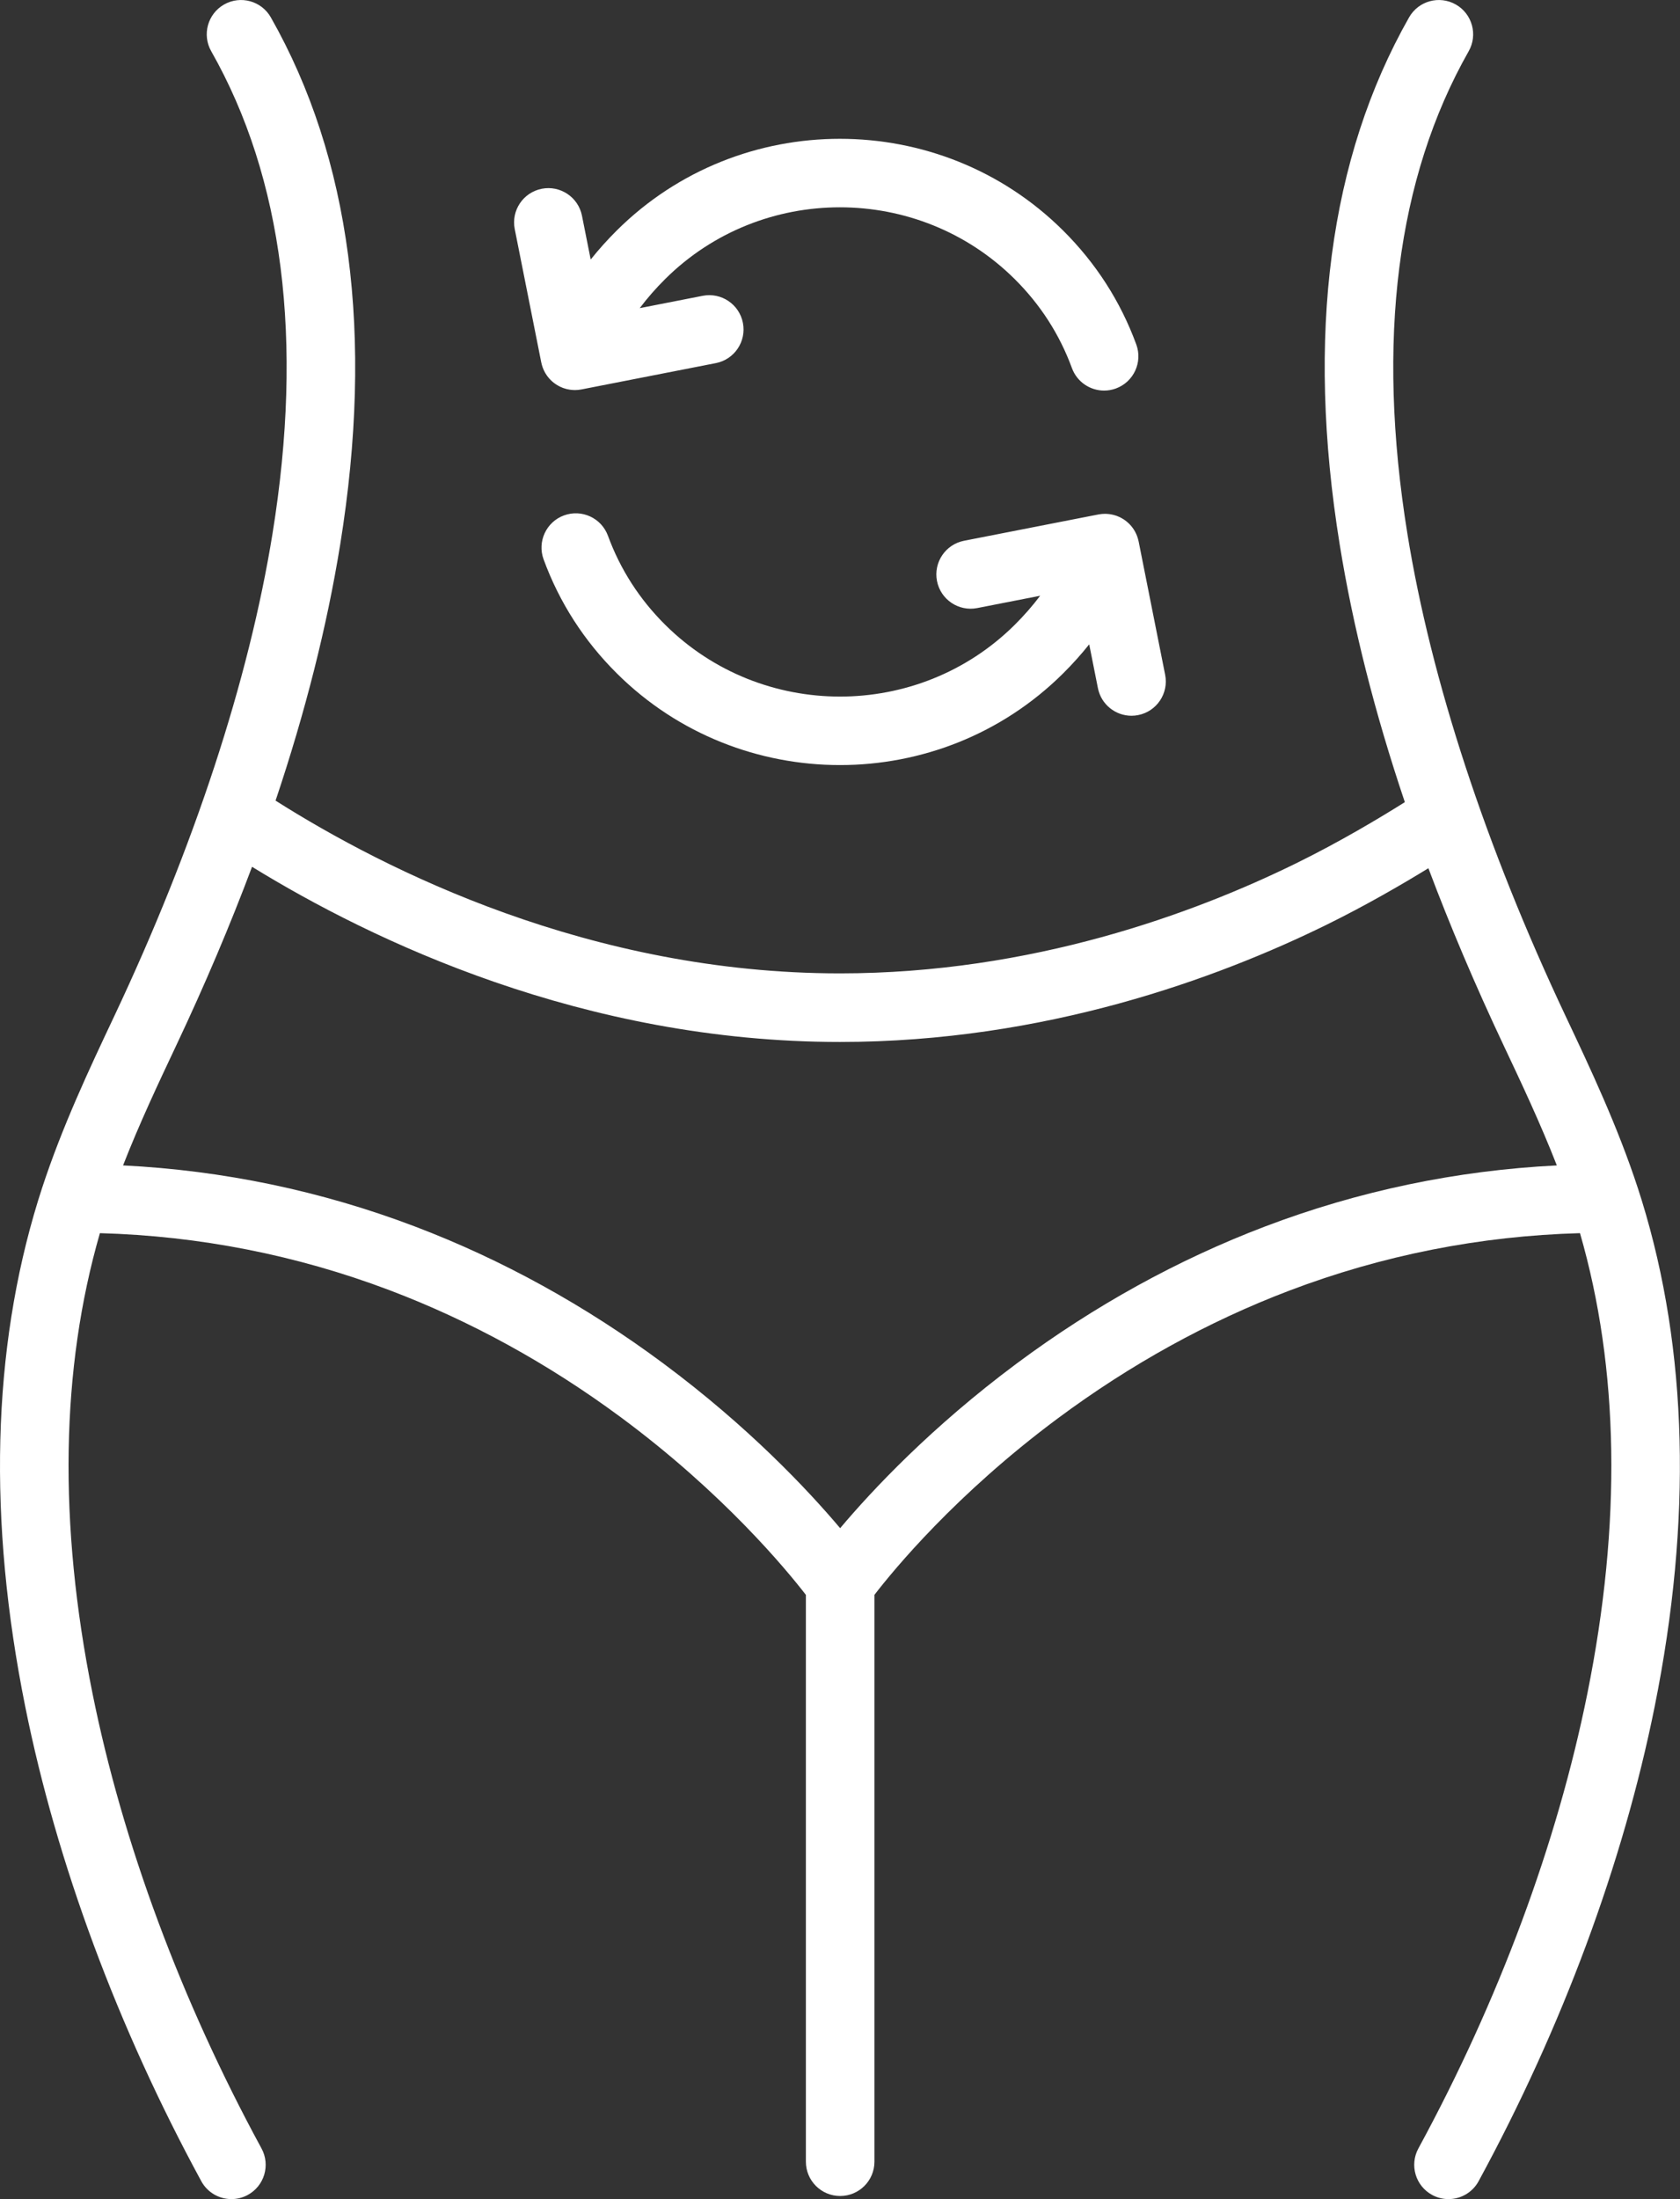<?xml version="1.0" encoding="UTF-8" standalone="no"?><svg xmlns="http://www.w3.org/2000/svg" xmlns:xlink="http://www.w3.org/1999/xlink" fill="#ffffff" height="865.8" preserveAspectRatio="xMidYMid meet" version="1" viewBox="0.0 0.0 661.7 865.8" width="661.7" zoomAndPan="magnify"><rect x="0.0" y="0.0" width="661.7" height="865.8" fill="#333333" stroke="none"/><defs><clipPath id="a"><path d="M 0 0 L 661.66 0 L 661.66 865.809 L 0 865.809 Z M 0 0"/></clipPath></defs><g><g clip-path="url(#a)" id="change1_3"><path d="M 498.176 482.914 C 463.941 495.93 431.07 514.059 400.473 536.805 C 366.84 561.805 343.523 586.703 330.91 601.656 C 318.281 586.703 294.938 561.805 261.27 536.801 C 230.648 514.059 197.758 495.926 163.512 482.914 C 126.543 468.867 87.93 460.801 48.469 458.836 C 54.941 442.27 62.469 426.32 69.355 411.73 C 80.66 387.801 90.637 364.285 99.273 341.262 C 146.48 370.312 229.75 410.23 330.828 410.23 C 411.578 410.23 479.605 385.145 522.461 364.102 C 537.945 356.492 552.27 348.168 562.602 341.828 C 571.188 364.672 581.094 387.996 592.301 411.73 C 599.191 426.32 606.719 442.27 613.188 458.84 C 573.73 460.801 535.125 468.867 498.176 482.914 Z M 646.66 472.688 C 646.164 471.078 645.656 469.473 645.133 467.875 C 645.121 467.84 645.109 467.805 645.098 467.773 C 637.141 443.453 626.328 420.555 616.715 400.203 C 585.215 333.492 563.637 267.75 554.32 210.09 C 542.02 133.953 550.145 70.055 578.465 20.176 C 582.148 13.691 579.875 5.449 573.391 1.77 C 566.906 -1.914 558.668 0.359 554.988 6.844 C 523.551 62.203 514.359 132.035 527.668 214.398 C 532.898 246.77 541.48 280.668 553.324 315.812 C 543.508 321.984 527.777 331.406 510.555 339.867 C 470.273 359.648 406.395 383.23 330.828 383.23 C 232.602 383.23 151.98 342.742 108.535 315.215 C 120.273 280.285 128.789 246.586 133.992 214.398 C 147.301 132.035 138.109 62.203 106.672 6.844 C 102.992 0.359 94.75 -1.914 88.266 1.77 C 81.785 5.449 79.512 13.691 83.195 20.176 C 111.516 70.055 119.641 133.953 107.336 210.09 C 98.02 267.754 76.445 333.492 44.941 400.203 C 35.328 420.566 24.508 443.477 16.551 467.801 C 16.543 467.82 16.539 467.84 16.531 467.859 C 16.008 469.465 15.496 471.07 14.996 472.688 C -3.137 531.504 -4.836 598.559 9.953 671.988 C 22.359 733.574 46.332 798.156 79.281 858.758 C 81.727 863.258 86.363 865.809 91.152 865.809 C 93.328 865.809 95.539 865.281 97.59 864.168 C 104.141 860.605 106.562 852.41 103 845.859 C 71.324 787.598 48.301 725.633 36.422 666.66 C 22.945 599.734 23.934 538.82 39.352 485.504 C 78.484 486.594 116.789 494.113 153.352 507.938 C 185.184 519.973 215.812 536.781 244.387 557.895 C 284.895 587.828 309.852 618.137 317.414 627.922 L 317.414 851.086 C 317.414 858.543 323.461 864.586 330.914 864.586 C 338.371 864.586 344.414 858.543 344.414 851.086 L 344.414 627.906 C 351.887 618.199 376.387 588.348 416.578 558.473 C 445.18 537.211 475.859 520.281 507.77 508.152 C 544.488 494.191 582.973 486.598 622.309 485.504 C 637.727 538.82 638.715 599.734 625.234 666.66 C 613.359 725.633 590.336 787.598 558.66 845.859 C 555.098 852.41 557.52 860.605 564.07 864.168 C 566.117 865.281 568.328 865.809 570.508 865.809 C 575.293 865.809 579.93 863.258 582.379 858.758 C 615.328 798.156 639.301 733.574 651.703 671.988 C 666.492 598.559 664.797 531.504 646.66 472.688" fill="inherit"/></g><g id="change1_1"><path d="M 213.191 142.707 C 213.211 142.805 213.238 142.895 213.262 142.992 C 213.305 143.191 213.352 143.395 213.406 143.594 C 213.469 143.816 213.535 144.039 213.605 144.262 C 213.66 144.422 213.715 144.582 213.773 144.742 C 213.867 145 213.973 145.254 214.082 145.504 C 214.137 145.625 214.188 145.746 214.242 145.867 C 214.379 146.148 214.523 146.426 214.676 146.695 C 214.727 146.785 214.773 146.875 214.824 146.961 C 215.004 147.266 215.199 147.562 215.402 147.848 C 215.438 147.902 215.473 147.957 215.512 148.008 C 215.754 148.348 216.016 148.672 216.289 148.984 C 216.355 149.062 216.434 149.137 216.508 149.215 C 216.707 149.43 216.91 149.648 217.129 149.852 C 217.266 149.984 217.414 150.105 217.559 150.234 C 217.723 150.375 217.883 150.516 218.051 150.648 C 218.211 150.773 218.375 150.895 218.539 151.016 C 218.715 151.141 218.891 151.262 219.07 151.379 C 219.23 151.484 219.395 151.586 219.562 151.688 C 219.777 151.812 220 151.934 220.223 152.047 C 220.363 152.121 220.5 152.195 220.645 152.266 C 220.988 152.426 221.336 152.574 221.691 152.707 C 221.723 152.719 221.754 152.734 221.785 152.746 C 221.789 152.75 221.797 152.75 221.801 152.754 C 222.215 152.902 222.637 153.035 223.066 153.145 C 223.145 153.164 223.223 153.18 223.297 153.195 C 223.629 153.273 223.961 153.344 224.297 153.398 C 224.445 153.422 224.594 153.438 224.742 153.457 C 225.004 153.488 225.262 153.52 225.527 153.535 C 225.707 153.547 225.887 153.555 226.07 153.559 C 226.184 153.562 226.301 153.574 226.414 153.574 C 226.52 153.574 226.621 153.562 226.727 153.559 C 226.965 153.555 227.199 153.543 227.438 153.527 C 227.625 153.512 227.812 153.492 228 153.469 C 228.254 153.441 228.504 153.406 228.75 153.359 C 228.844 153.344 228.934 153.34 229.023 153.32 L 281.957 142.961 C 289.273 141.527 294.043 134.434 292.609 127.117 C 291.176 119.801 284.086 115.031 276.77 116.461 L 251.973 121.316 C 254.969 117.344 258.312 113.512 262.02 109.836 C 299.953 72.207 361.684 72.215 399.629 109.848 C 409.762 119.898 417.355 131.699 422.199 144.918 C 424.203 150.387 429.371 153.777 434.875 153.777 C 436.414 153.777 437.984 153.512 439.52 152.949 C 446.52 150.383 450.113 142.629 447.551 135.629 C 441.332 118.664 431.605 103.539 418.641 90.68 C 370.215 42.645 291.422 42.637 243.004 90.664 C 239.273 94.367 235.828 98.211 232.656 102.176 L 229.223 84.934 C 227.77 77.621 220.656 72.875 213.352 74.328 C 206.035 75.785 201.289 82.891 202.742 90.203 L 213.191 142.707" fill="inherit"/></g><g id="change1_2"><path d="M 448.215 212.156 C 448.16 211.957 448.105 211.762 448.039 211.57 C 447.973 211.363 447.898 211.16 447.82 210.957 C 447.734 210.734 447.648 210.516 447.551 210.301 C 447.477 210.129 447.395 209.965 447.309 209.797 C 447.195 209.566 447.082 209.34 446.957 209.121 C 446.867 208.965 446.773 208.812 446.676 208.66 C 446.543 208.445 446.41 208.234 446.266 208.031 C 446.152 207.867 446.031 207.711 445.906 207.555 C 445.77 207.375 445.633 207.195 445.484 207.023 C 445.336 206.852 445.176 206.684 445.02 206.516 C 444.887 206.375 444.754 206.234 444.613 206.098 C 444.43 205.922 444.238 205.754 444.043 205.586 C 443.914 205.473 443.781 205.355 443.645 205.246 C 443.441 205.086 443.234 204.934 443.02 204.785 C 442.871 204.68 442.727 204.574 442.574 204.477 C 442.371 204.344 442.164 204.223 441.953 204.102 C 441.77 203.996 441.586 203.895 441.398 203.797 C 441.211 203.699 441.02 203.609 440.828 203.523 C 440.598 203.418 440.367 203.32 440.133 203.227 C 440.043 203.191 439.961 203.148 439.875 203.117 C 439.785 203.086 439.695 203.066 439.609 203.035 C 439.355 202.949 439.102 202.871 438.844 202.797 C 438.664 202.746 438.484 202.699 438.305 202.656 C 438.062 202.602 437.816 202.551 437.57 202.508 C 437.367 202.473 437.164 202.438 436.965 202.414 C 436.742 202.383 436.516 202.363 436.293 202.348 C 436.062 202.328 435.836 202.312 435.609 202.305 C 435.406 202.301 435.207 202.301 435.004 202.305 C 434.754 202.309 434.5 202.32 434.25 202.34 C 434.066 202.352 433.883 202.371 433.695 202.391 C 433.434 202.422 433.168 202.461 432.91 202.504 C 432.816 202.523 432.727 202.527 432.637 202.543 L 379.703 212.906 C 372.387 214.34 367.617 221.434 369.051 228.75 C 370.48 236.066 377.578 240.836 384.891 239.402 L 409.688 234.551 C 406.691 238.523 403.348 242.355 399.641 246.031 C 361.703 283.66 299.973 283.652 262.031 246.016 C 251.898 235.965 244.305 224.168 239.461 210.949 C 236.895 203.945 229.141 200.352 222.141 202.918 C 215.141 205.48 211.543 213.238 214.109 220.238 C 220.328 237.203 230.051 252.324 243.02 265.188 C 267.234 289.207 299.039 301.215 330.848 301.215 C 362.648 301.215 394.449 289.211 418.656 265.199 C 422.387 261.5 425.832 257.656 429.004 253.688 L 432.434 270.93 C 433.711 277.355 439.352 281.801 445.66 281.801 C 446.535 281.801 447.422 281.715 448.309 281.535 C 455.621 280.082 460.371 272.977 458.914 265.66 L 448.469 213.16 C 448.453 213.074 448.426 212.992 448.406 212.906 C 448.352 212.652 448.285 212.402 448.215 212.156" fill="inherit"/></g></g></svg>